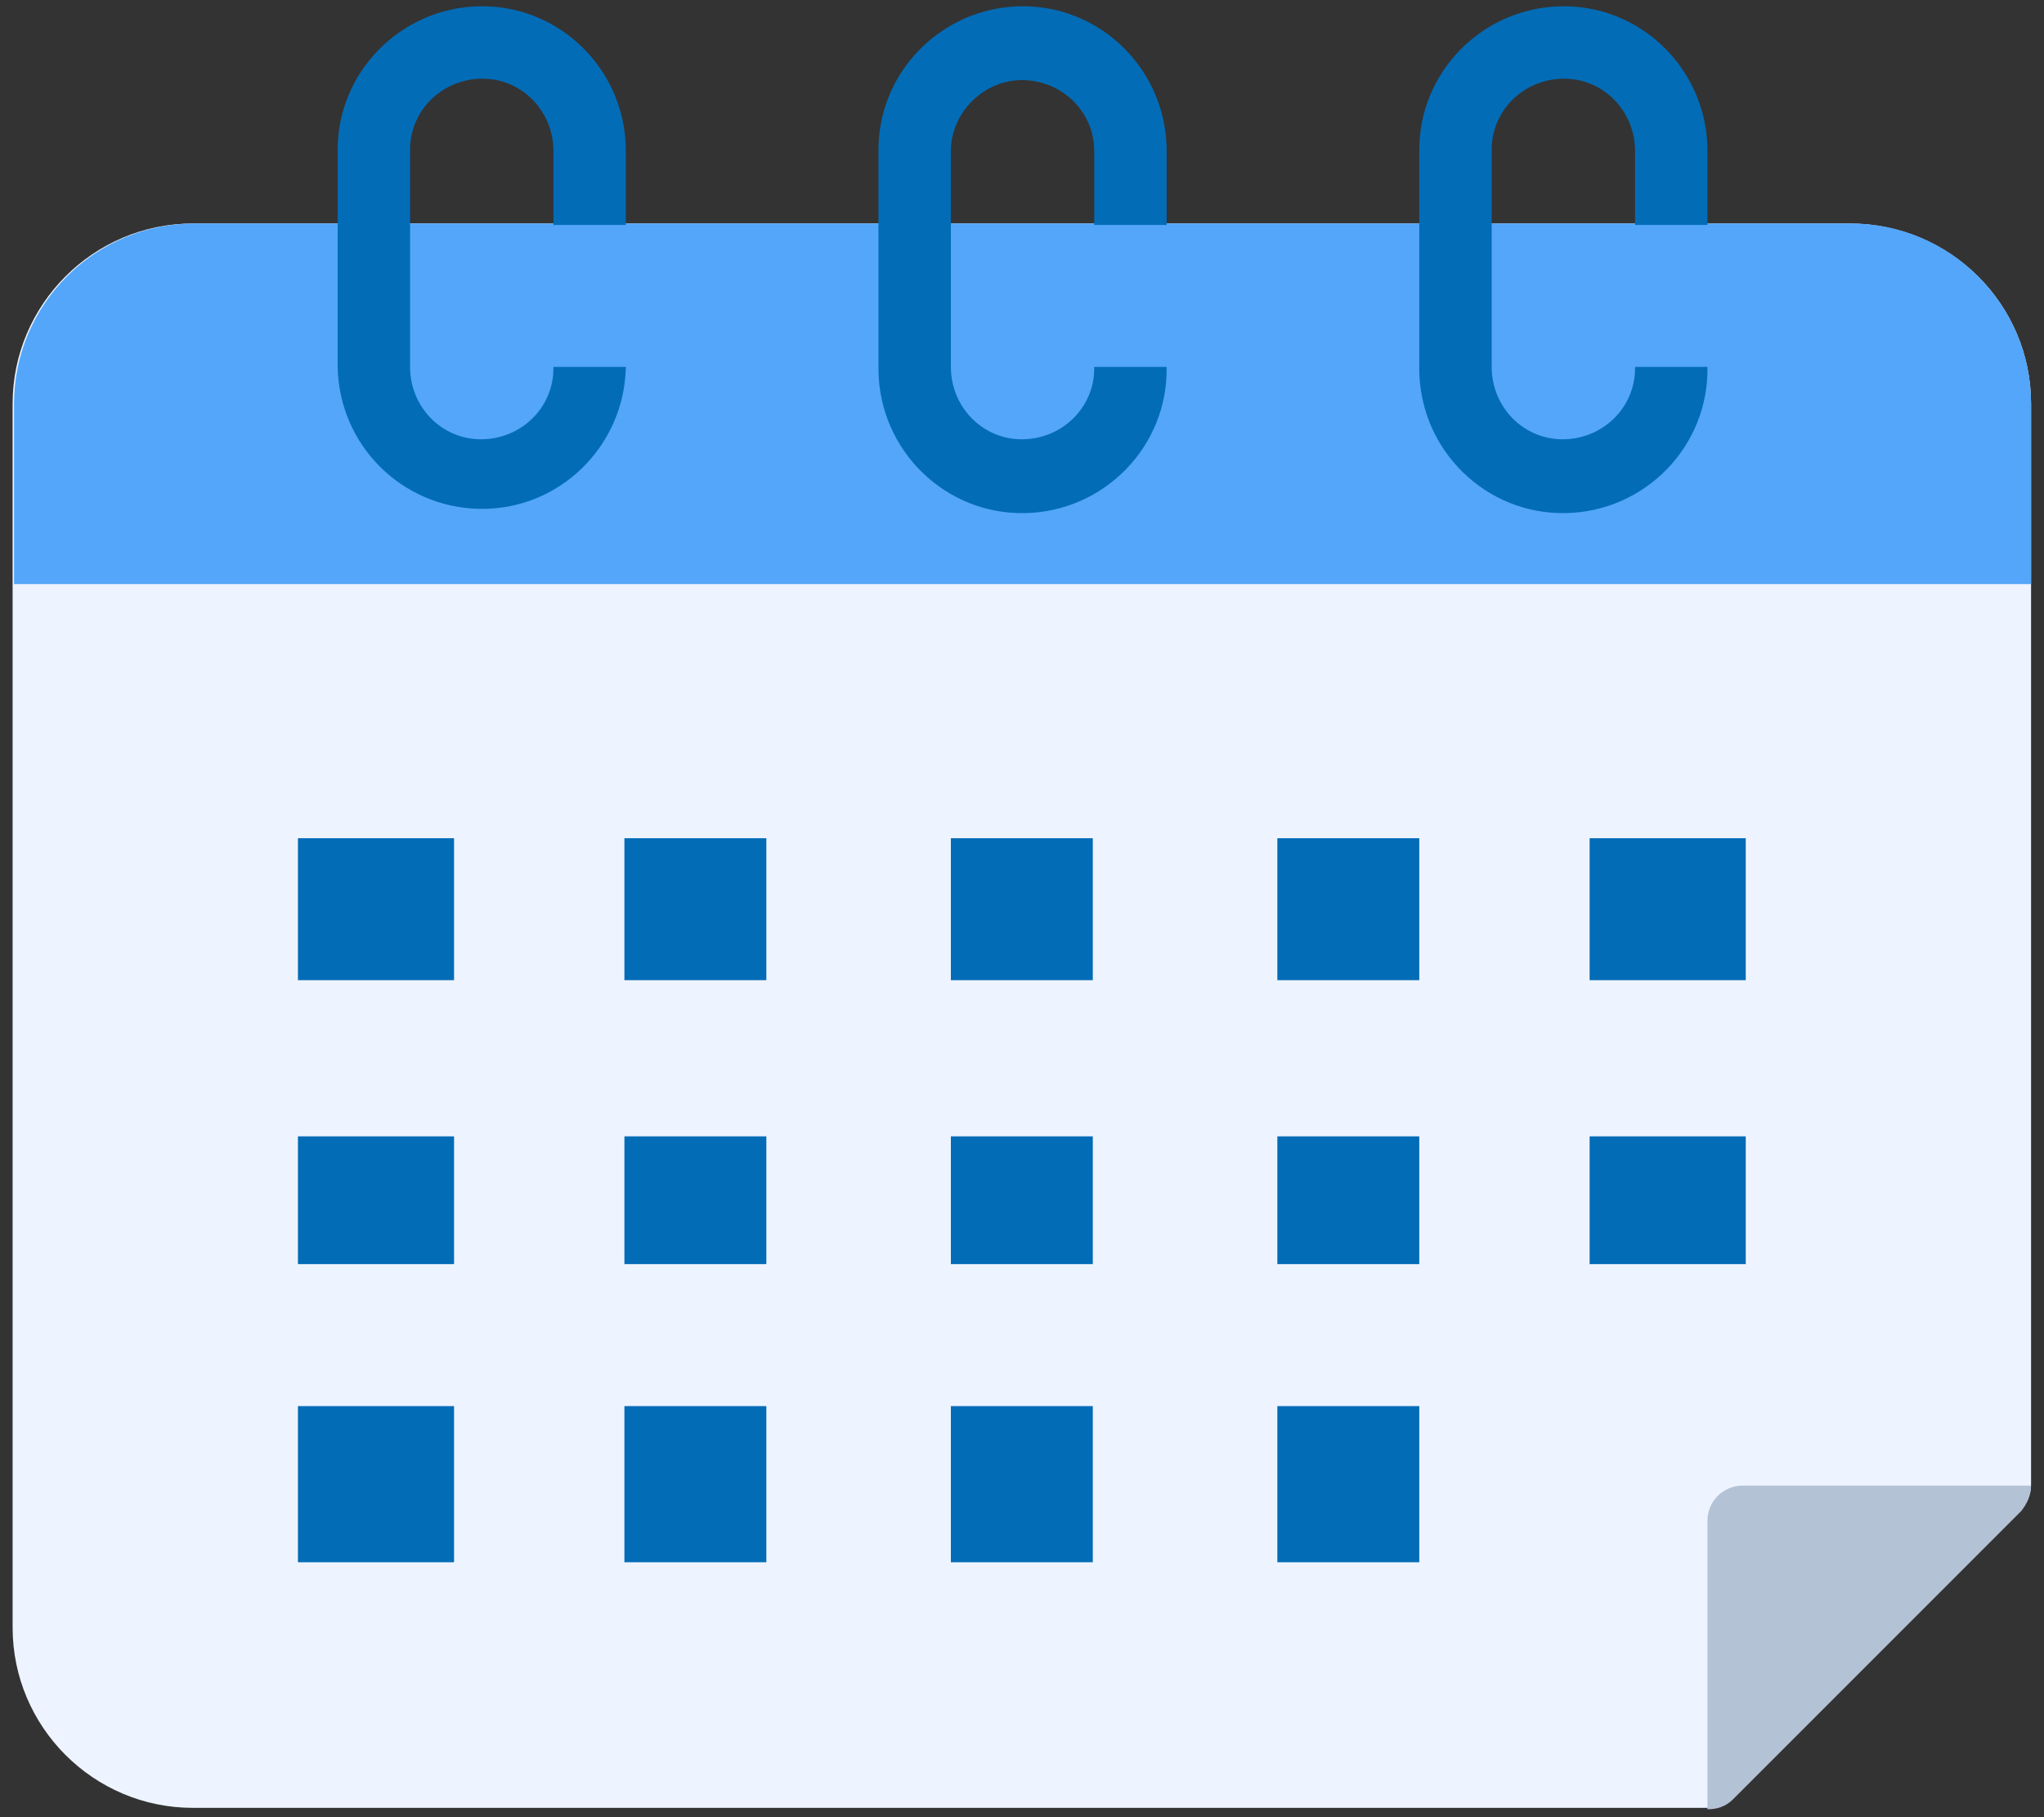 <?xml version="1.0" encoding="utf-8"?>
<!-- Generator: Adobe Illustrator 28.2.0, SVG Export Plug-In . SVG Version: 6.00 Build 0)  -->
<svg version="1.1" id="レイヤー_1" xmlns="http://www.w3.org/2000/svg" xmlns:xlink="http://www.w3.org/1999/xlink" x="0px"
	 y="0px" viewBox="0 0 144 128" style="enable-background:new 0 0 144 128;" xml:space="preserve">
<rect x="0" y="0" width="144" height="128" fill="#333333" stroke="none"/>
<style type="text/css">
	.st0{fill:#2486FC;}
	.st1{fill:#1461DD;}
	.st2{clip-path:url(#SVGID_00000163031232251844526050000008849808556396498068_);}
	.st3{fill:#EEF4FF;}
	.st4{fill:#53A6F9;}
	.st5{fill:#B4C2D6;}
	.st6{fill:#036CB7;}
</style>
<g id="グループ_180" transform="translate(0.987 0.607)">
	<rect id="長方形_640" x="38" y="15.4" class="st0" width="5" height="5"/>
	<rect id="長方形_641" x="76" y="15.4" class="st1" width="5" height="5"/>
	<rect id="長方形_642" x="114" y="15.4" class="st1" width="5" height="5"/>
	<g id="グループ_179" transform="translate(-0.498 -0.364)">
		<g>
			<defs>
				<rect id="SVGID_1_" x="-0.5" y="-0.2" width="144" height="128"/>
			</defs>
			<clipPath id="SVGID_00000083069553419179420010000009580741156765151877_">
				<use xlink:href="#SVGID_1_"  style="overflow:visible;"/>
			</clipPath>
			
				<g id="グループ_178" transform="translate(0)" style="clip-path:url(#SVGID_00000083069553419179420010000009580741156765151877_);">
				<path id="パス_524" class="st3" d="M142.6,28.2v76.1c0,0.7-0.3,1.3-0.7,1.8l-20.3,20.3c-0.5,0.5-1.1,0.7-1.8,0.7H13.1
					c-7,0-12.7-5.7-12.7-12.7V28.2c0-7,5.7-12.7,12.7-12.7h116.7C136.9,15.5,142.6,21.2,142.6,28.2"/>
				<path id="パス_525" class="st4" d="M142.6,28.2v12.7H0.5V28.2c0-7,5.7-12.7,12.7-12.7h116.7C136.9,15.5,142.6,21.2,142.6,28.2
					"/>
				<path id="パス_526" class="st5" d="M142.6,104.4c0,0.7-0.3,1.3-0.7,1.8l-20.3,20.3c-0.5,0.5-1.1,0.7-1.8,0.7v-20.3
					c0-1.4,1.1-2.5,2.5-2.5H142.6z"/>
				<path id="パス_527" class="st6" d="M114.7,15.5v-5.1c0-2.8-2.2-5.1-5-5.1c-2.8,0-5.1,2.2-5.1,5c0,0,0,0.1,0,0.1v15.2
					c0,2.8,2.2,5.1,5,5.1c2.8,0,5.1-2.2,5.1-5c0,0,0-0.1,0-0.1h5.1c0.1,5.6-4.4,10.2-10,10.3s-10.2-4.4-10.3-10c0-0.1,0-0.2,0-0.3
					V10.5c-0.1-5.6,4.4-10.2,10-10.3s10.2,4.4,10.3,10c0,0.1,0,0.2,0,0.3v5.1H114.7z"/>
				<path id="パス_528" class="st6" d="M76.6,15.5v-5.1c0-2.8-2.3-5-5.1-5c-2.7,0-5,2.3-5,5v15.2c0,2.8,2.2,5.1,5,5.1
					c2.8,0,5.1-2.2,5.1-5c0,0,0-0.1,0-0.1h5.1c0.1,5.6-4.4,10.2-10,10.3s-10.2-4.4-10.3-10c0-0.1,0-0.2,0-0.3V10.5
					c-0.1-5.6,4.4-10.2,10-10.3s10.2,4.4,10.3,10c0,0.1,0,0.2,0,0.3v5.1H76.6z"/>
				<path id="パス_529" class="st6" d="M38.5,15.5v-5.1c0-2.8-2.2-5.1-5-5.1c-2.8,0-5.1,2.2-5.1,5c0,0,0,0.1,0,0.1v15.2
					c0,2.8,2.2,5.1,5,5.1c2.8,0,5.1-2.2,5.1-5c0,0,0-0.1,0-0.1h5.1c-0.1,5.6-4.7,10.1-10.3,10c-5.5-0.1-9.9-4.5-10-10V10.5
					c-0.1-5.6,4.4-10.2,10-10.3s10.2,4.4,10.3,10c0,0.1,0,0.2,0,0.3v5.1H38.5z"/>
				<rect id="長方形_643" x="66.5" y="79.8" class="st6" width="10" height="9"/>
				<rect id="長方形_644" x="66.5" y="98.8" class="st6" width="10" height="11"/>
				<rect id="長方形_645" x="66.5" y="58.8" class="st6" width="10" height="10"/>
				<rect id="長方形_646" x="43.5" y="79.8" class="st6" width="10" height="9"/>
				<rect id="長方形_647" x="43.5" y="98.8" class="st6" width="10" height="11"/>
				<rect id="長方形_648" x="43.5" y="58.8" class="st6" width="10" height="10"/>
				<rect id="長方形_649" x="20.5" y="79.8" class="st6" width="11" height="9"/>
				<rect id="長方形_650" x="20.5" y="98.8" class="st6" width="11" height="11"/>
				<rect id="長方形_651" x="20.5" y="58.8" class="st6" width="11" height="10"/>
				<rect id="長方形_652" x="89.5" y="79.8" class="st6" width="10" height="9"/>
				<rect id="長方形_653" x="89.5" y="98.8" class="st6" width="10" height="11"/>
				<rect id="長方形_654" x="89.5" y="58.8" class="st6" width="10" height="10"/>
				<rect id="長方形_655" x="111.5" y="79.8" class="st6" width="11" height="9"/>
				<rect id="長方形_656" x="111.5" y="58.8" class="st6" width="11" height="10"/>
			</g>
		</g>
	</g>
</g>
</svg>
